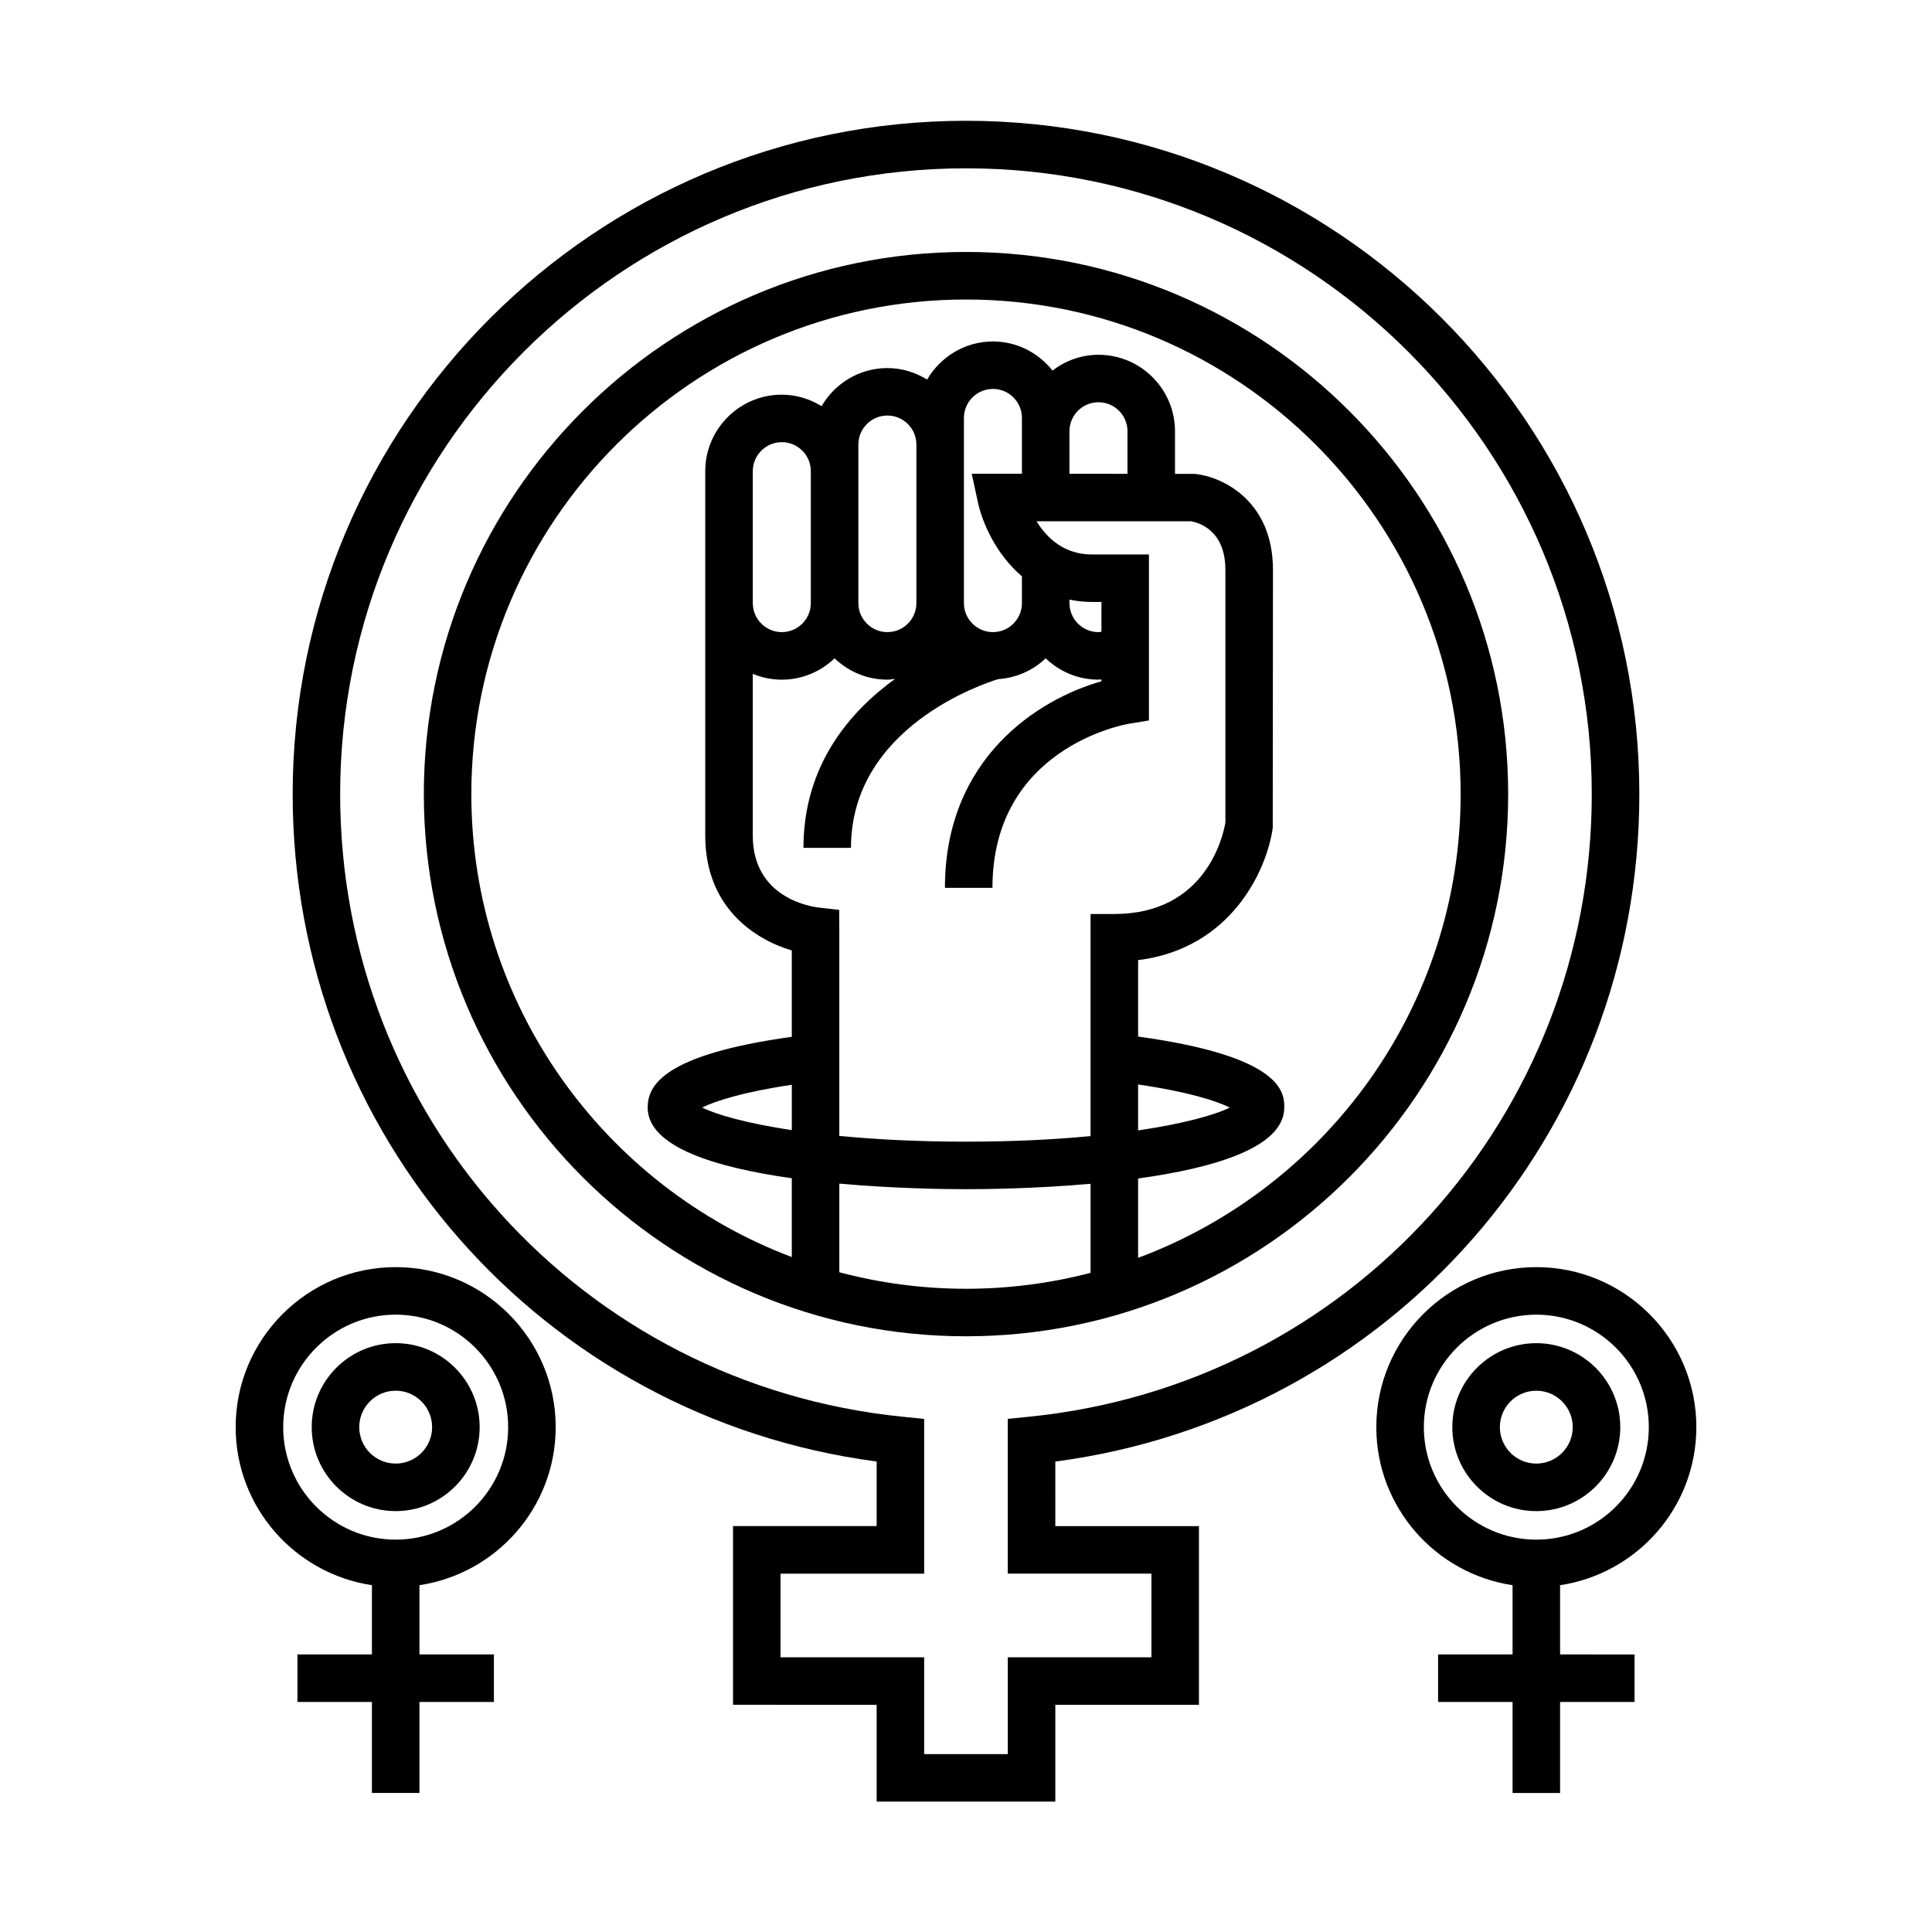 <?xml version="1.0" encoding="UTF-8"?>
<!-- Uploaded to: SVG Repo, www.svgrepo.com, Generator: SVG Repo Mixer Tools -->
<svg fill="#000000" width="800px" height="800px" version="1.1" viewBox="144 144 512 512" xmlns="http://www.w3.org/2000/svg">
 <g>
  <path d="m423.67 531.33c88.629-11.727 154.77-86.781 154.77-176.88 0-98.387-80.051-178.44-178.44-178.44-98.391 0-178.44 80.051-178.44 178.44 0 90.086 66.137 165.15 154.76 176.87v17.109h-38.059v47.352l38.059 0.004v25.652h47.352v-25.652h38.062v-47.352h-38.062zm25.469 29.707v22.164h-38.062v25.652h-22.164v-25.652h-38.059v-22.164h38.059v-41.012l-5.668-0.57c-84.996-8.559-149.1-79.496-149.1-165 0.008-91.445 74.402-165.85 165.85-165.85 91.445 0 165.84 74.398 165.84 165.84 0 85.5-64.102 156.44-149.1 165l-5.668 0.57v41.012h38.062z"/>
  <path d="m543.68 354.45c0-79.223-64.453-143.68-143.68-143.68-79.23 0-143.68 64.457-143.68 143.68 0 79.227 64.453 143.68 143.68 143.68 79.227 0 143.68-64.453 143.68-143.68zm-177.25 126.71v-23.492c14.68 1.324 28.199 1.48 33.562 1.48 5.301 0 18.551-0.145 33.02-1.43v23.602c-10.555 2.746-21.617 4.219-33.02 4.219-11.594-0.008-22.84-1.531-33.562-4.379zm-12.594-37.664c-11.957-1.797-19.957-4.098-23.754-5.984 3.332-1.656 10.52-4.066 23.754-6.035zm12.559-58.367-5.578-0.641c-1.773-0.207-17.32-2.469-17.32-19.023v-42.883c2.371 0.977 4.961 1.535 7.688 1.535 5.43 0 10.344-2.172 13.984-5.656 3.648 3.488 8.559 5.656 13.984 5.656 0.699 0 1.367-0.137 2.047-0.207-12.137 8.793-24.277 22.992-24.277 44.785h12.594c0-32.109 35.465-43.645 39.02-44.719 4.863-0.336 9.254-2.336 12.574-5.516 3.648 3.488 8.559 5.656 13.992 5.656 0.262 0 0.523-0.039 0.781-0.051v0.488c-16.742 4.727-41.469 20.379-41.469 54.73h12.594c0-36.91 34.727-43.238 36.184-43.484l5.285-0.863v-43.996h-15.125c-7.477 0-12.031-4.508-14.664-8.801h40.902c2.062 0.348 9.148 2.316 9.148 12.891v66.988c-0.676 3.875-5.375 24.203-29.441 24.203h-6.297l0.004 58.859c-9.406 0.898-20.414 1.473-33.02 1.473-12.852 0-24.035-0.598-33.562-1.527v-54.277zm68.715-134.53c4.238 0 7.684 3.445 7.684 7.684v11.281l-15.383-0.004v-11.27c0-4.246 3.457-7.691 7.699-7.691zm0.781 60.816c-0.262 0.023-0.52 0.105-0.781 0.105-4.242 0-7.691-3.449-7.691-7.688v-0.918c1.867 0.379 3.836 0.613 5.949 0.613h2.527v7.887zm-21.074-41.871-13.301-0.004 1.652 7.629c1.176 5.438 4.82 13.734 11.652 19.566v7.094c0 4.242-3.449 7.688-7.684 7.688-4.242 0-7.688-3.449-7.688-7.688v-49.074c0-4.238 3.449-7.688 7.688-7.688s7.684 3.449 7.684 7.688v14.789zm-27.965 34.285c0 4.242-3.449 7.688-7.688 7.688s-7.688-3.449-7.688-7.688v-42.02c0-4.238 3.449-7.688 7.688-7.688s7.688 3.449 7.688 7.688zm-27.977 0c0 4.242-3.449 7.688-7.688 7.688-4.238 0-7.688-3.449-7.688-7.688v-34.961c0-4.238 3.449-7.688 7.688-7.688 4.242 0 7.688 3.449 7.688 7.688zm86.734 127.57c13.582 1.984 20.918 4.434 24.297 6.121-3.859 1.918-12.055 4.242-24.297 6.055zm0 45.941v-21.027c20.043-2.762 38.734-8.184 38.734-18.812 0-3.769-0.105-13.496-38.734-18.801v-20.254c24.574-3.043 34.094-23.715 35.68-35.039l0.059-68.367c0-18.453-13.512-24.719-20.656-25.457h-5.305v-11.285c0-11.184-9.098-20.277-20.277-20.277-4.594 0-8.785 1.594-12.191 4.176-3.719-4.656-9.371-7.703-15.785-7.703-7.453 0-13.91 4.086-17.438 10.09-3.082-1.891-6.664-3.039-10.539-3.039-7.453 0-13.91 4.086-17.438 10.09-3.082-1.891-6.664-3.039-10.539-3.039-11.184 0-20.285 9.098-20.285 20.285v96.594c0 18.801 12.902 27.438 22.938 30.406v22.887c-34.031 4.731-38.195 12.887-38.195 18.738 0 10.539 18.363 15.957 38.195 18.742v20.887c-49.57-18.715-84.926-66.633-84.926-122.67 0-72.281 58.805-131.09 131.09-131.09s131.09 58.805 131.09 131.09c0.004 56.238-35.617 104.31-85.469 122.88z"/>
  <path d="m593.55 522.21c0-23.387-19.02-42.406-42.406-42.406s-42.406 19.02-42.406 42.406c0 21.242 15.707 38.828 36.109 41.883v18.348h-19.734v12.594h19.734v24.125h12.594v-24.121h19.734v-12.594l-19.734-0.004v-18.348c20.402-3.055 36.109-20.641 36.109-41.883zm-72.215 0c0-16.438 13.371-29.809 29.809-29.809s29.809 13.371 29.809 29.809c0.004 16.441-13.367 29.812-29.809 29.812-16.438 0-29.809-13.371-29.809-29.812z"/>
  <path d="m573.39 522.21c0-12.273-9.98-22.254-22.254-22.254s-22.254 9.98-22.254 22.254c0 12.273 9.98 22.254 22.254 22.254s22.254-9.984 22.254-22.254zm-31.91 0c0-5.324 4.332-9.656 9.656-9.656s9.656 4.332 9.656 9.656-4.332 9.656-9.656 9.656c-5.324 0.004-9.656-4.336-9.656-9.656z"/>
  <path d="m248.86 479.8c-23.383 0-42.406 19.02-42.406 42.406 0 21.242 15.707 38.828 36.109 41.883v18.348h-19.734v12.594h19.734v24.125h12.594v-24.121h19.734v-12.594l-19.734-0.004v-18.348c20.398-3.055 36.109-20.645 36.109-41.883 0-23.387-19.023-42.406-42.406-42.406zm0 72.219c-16.438 0-29.809-13.371-29.809-29.809 0-16.441 13.371-29.812 29.809-29.812s29.809 13.371 29.809 29.809c0.004 16.441-13.367 29.812-29.809 29.812z"/>
  <path d="m248.86 499.95c-12.273 0-22.254 9.98-22.254 22.254 0 12.273 9.98 22.254 22.254 22.254 12.273 0 22.254-9.98 22.254-22.254 0-12.273-9.98-22.254-22.254-22.254zm0 31.914c-5.324 0-9.656-4.332-9.656-9.656 0-5.328 4.332-9.66 9.656-9.66s9.656 4.332 9.656 9.656c0.004 5.324-4.332 9.66-9.656 9.66z"/>
 </g>
</svg>